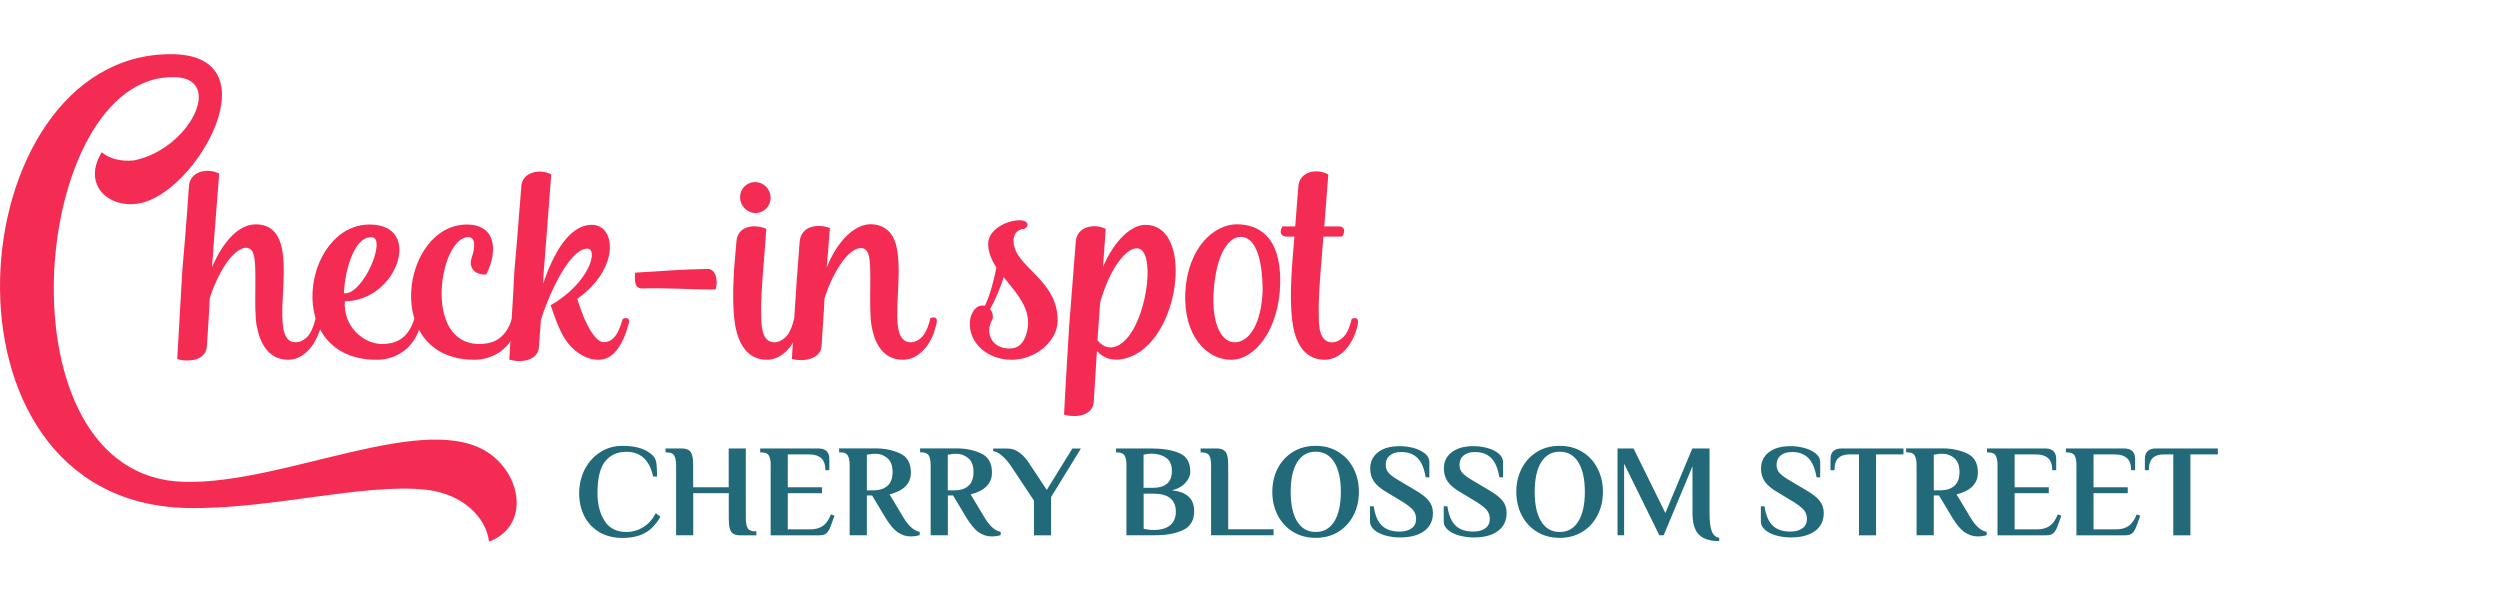 <svg width="600" height="143" viewBox="0 0 600 143" fill="none" xmlns="http://www.w3.org/2000/svg">
<path d="M143.817 127.694C142.255 126.761 141.056 125.486 140.237 123.868C139.419 122.249 139 120.422 139 118.385C139 116.348 139.457 114.368 140.352 112.616C141.266 110.884 142.503 109.513 144.083 108.504C145.663 107.495 147.453 107 149.395 107C151.241 107 152.783 107.228 154.04 107.704C155.277 108.18 156.229 108.79 156.877 109.551C157.257 110.027 157.486 110.636 157.562 111.36C157.638 112.083 157.695 113.073 157.695 114.368H156.743C156.343 112.426 155.601 110.96 154.535 109.951C153.469 108.942 152.06 108.428 150.347 108.428C148.195 108.428 146.501 109.189 145.263 110.693C144.026 112.197 143.398 114.767 143.398 118.366C143.398 121.031 143.969 123.258 145.111 125.029C146.253 126.799 147.986 127.675 150.347 127.675C151.812 127.675 153.164 127.275 154.402 126.514C155.639 125.733 156.629 124.629 157.391 123.163L158.495 124.02C157.486 125.79 156.267 127.085 154.839 127.885C153.412 128.684 151.603 129.103 149.414 129.103C147.224 129.103 145.378 128.627 143.817 127.694V127.694Z" fill="#226A7A"/>
<path d="M162.264 111.741C162.264 110.674 162.112 109.875 161.827 109.361C161.541 108.847 160.951 108.58 160.056 108.58H159.732V107.628H163.521C164.282 107.628 164.854 107.762 165.253 108.009C165.653 108.257 165.939 108.676 166.11 109.247C166.281 109.818 166.358 110.655 166.358 111.722V116.938H174.887V107.628H178.999V124.363C178.999 125.429 179.151 126.228 179.437 126.742C179.722 127.256 180.312 127.523 181.207 127.523H181.531V128.475H177.742C176.981 128.475 176.41 128.361 176.01 128.113C175.61 127.866 175.324 127.466 175.153 126.876C174.982 126.305 174.906 125.467 174.906 124.363V118.366H166.377V128.456H162.264V111.722V111.741Z" fill="#226A7A"/>
<path d="M184.976 111.741C184.976 110.674 184.824 109.875 184.538 109.361C184.252 108.847 183.662 108.58 182.767 108.58H182.444V107.628H196.361C198.15 107.628 199.045 108.466 199.045 110.16V112.845H198.093C198.093 111.531 197.769 110.579 197.103 109.97C196.437 109.361 195.447 109.056 194.152 109.056H189.069V116.938H197.274V118.366H189.069V127.047H194.457C195.656 127.047 196.646 126.781 197.446 126.247C198.245 125.714 198.912 124.782 199.426 123.449L200.282 123.773L199.369 126.266C199.102 127.028 198.759 127.58 198.398 127.942C198.017 128.304 197.427 128.475 196.627 128.475H184.957V111.741H184.976Z" fill="#226A7A"/>
<path d="M215.437 127.751C214.485 127.066 213.495 125.886 212.467 124.191L209.307 118.918H208.05V128.456H203.919V111.722C203.919 110.655 203.767 109.856 203.481 109.342C203.177 108.828 202.606 108.561 201.711 108.561H201.387V107.609H210.088C212.277 107.609 214.238 108.009 215.989 108.809C217.741 109.608 218.616 111.15 218.616 113.416C218.616 116.043 216.922 117.795 213.495 118.651L216.808 124.172C218.045 126.247 219.359 127.409 220.73 127.637V128.418C220.558 128.494 220.254 128.57 219.816 128.646C219.378 128.703 218.959 128.741 218.578 128.741C217.417 128.741 216.37 128.399 215.418 127.713L215.437 127.751ZM209.954 117.661C211.135 117.661 212.144 117.319 212.962 116.614C213.8 115.91 214.219 114.806 214.219 113.283C214.219 111.76 213.8 110.674 212.981 109.97C212.163 109.247 211.192 108.904 210.107 108.904C209.497 108.904 209.021 108.942 208.679 109.037L208.05 109.132V117.68H209.935L209.954 117.661Z" fill="#226A7A"/>
<path d="M234.875 127.751C233.923 127.066 232.933 125.886 231.905 124.191L228.744 118.918H227.488V128.456H223.357V111.722C223.357 110.655 223.204 109.856 222.919 109.342C222.633 108.828 222.043 108.561 221.148 108.561H220.825V107.609H229.544C231.733 107.609 233.694 108.009 235.446 108.809C237.197 109.608 238.073 111.15 238.073 113.416C238.073 116.043 236.36 117.795 232.952 118.651L236.264 124.172C237.502 126.247 238.815 127.409 240.167 127.637V128.418C239.996 128.494 239.691 128.57 239.253 128.646C238.815 128.722 238.397 128.741 238.016 128.741C236.855 128.741 235.808 128.399 234.856 127.713L234.875 127.751ZM229.392 117.661C230.572 117.661 231.581 117.319 232.4 116.614C233.237 115.91 233.637 114.806 233.637 113.283C233.637 111.76 233.237 110.674 232.4 109.97C231.562 109.266 230.629 108.904 229.525 108.904C228.916 108.904 228.44 108.942 228.097 109.037L227.469 109.132V117.68H229.354L229.392 117.661Z" fill="#226A7A"/>
<path d="M248.144 120.136L242.566 111.741C241.938 110.827 241.252 110.046 240.491 109.38C239.748 108.714 239.025 108.333 238.358 108.276V107.647H241.804C242.87 107.647 243.86 107.99 244.717 108.656C245.593 109.323 246.335 110.16 246.944 111.112L251.228 117.585L257.358 107.647H259.414L252.256 119.299V128.475H248.144V120.136Z" fill="#226A7A"/>
<path d="M270.362 111.741C270.362 110.674 270.209 109.875 269.924 109.361C269.619 108.847 269.048 108.58 268.153 108.58H267.849V107.628H276.359C279.005 107.628 281.232 107.99 283.003 108.733C284.773 109.475 285.668 110.941 285.668 113.149C285.668 114.12 285.287 115.034 284.507 115.872C283.745 116.729 282.66 117.338 281.27 117.68C284.83 118.042 286.601 119.698 286.601 122.668C286.601 124.858 285.725 126.362 283.974 127.199C282.222 128.037 279.995 128.456 277.291 128.456H270.343V111.722L270.362 111.741ZM276.835 117.071C278.205 117.071 279.271 116.748 280.071 116.1C280.851 115.453 281.251 114.425 281.251 112.997C281.251 111.569 280.775 110.503 279.842 109.856C278.91 109.209 277.748 108.885 276.359 108.885C275.787 108.885 275.35 108.923 275.026 109.018L274.455 109.113V117.071H276.815H276.835ZM276.835 127.199C278.586 127.199 279.919 126.819 280.832 126.057C281.746 125.296 282.203 124.229 282.203 122.84C282.203 119.927 280.414 118.48 276.835 118.48H274.474V126.876C274.702 126.952 274.912 127.009 275.102 127.028C275.559 127.142 276.092 127.18 276.682 127.18H276.835V127.199Z" fill="#226A7A"/>
<path d="M290.674 111.741C290.674 110.674 290.522 109.875 290.236 109.361C289.951 108.847 289.361 108.58 288.466 108.58H288.142V107.628H291.931C292.692 107.628 293.263 107.762 293.663 108.009C294.063 108.257 294.348 108.676 294.52 109.247C294.691 109.818 294.767 110.655 294.767 111.722V127.028H305.657V128.456H290.655V111.722L290.674 111.741Z" fill="#226A7A"/>
<path d="M310.321 127.637C308.722 126.666 307.504 125.333 306.647 123.658C305.79 121.983 305.353 120.098 305.353 118.042C305.353 115.986 305.79 114.101 306.647 112.426C307.504 110.75 308.741 109.418 310.321 108.447C311.902 107.476 313.729 107 315.766 107C317.803 107 319.612 107.476 321.192 108.447C322.772 109.418 323.991 110.75 324.847 112.426C325.704 114.101 326.142 115.986 326.142 118.042C326.142 120.098 325.704 121.983 324.847 123.658C323.991 125.333 322.772 126.666 321.192 127.637C319.612 128.608 317.803 129.084 315.766 129.084C313.729 129.084 311.902 128.608 310.321 127.637ZM320.221 125.162C321.268 123.487 321.801 121.126 321.801 118.042C321.801 114.958 321.268 112.597 320.221 110.922C319.174 109.246 317.689 108.409 315.766 108.409C313.843 108.409 312.378 109.246 311.33 110.922C310.283 112.597 309.769 114.958 309.769 118.042C309.769 121.126 310.283 123.487 311.33 125.162C312.378 126.837 313.843 127.675 315.766 127.675C317.689 127.675 319.174 126.837 320.221 125.162Z" fill="#226A7A"/>
<path d="M332.539 128.532C331.435 128.227 330.559 127.789 329.855 127.199C329.169 126.628 328.808 125.962 328.808 125.2V121.507H329.683C330.007 123.658 330.654 125.2 331.663 126.152C332.672 127.104 334.081 127.58 335.89 127.58C337.108 127.58 338.079 127.313 338.802 126.78C339.526 126.247 339.869 125.505 339.869 124.515C339.869 123.677 339.602 122.954 339.088 122.364C338.555 121.773 337.736 121.126 336.632 120.441L332.748 118.099C331.34 117.28 330.331 116.424 329.74 115.548C329.131 114.672 328.846 113.625 328.846 112.464C328.846 110.808 329.474 109.494 330.749 108.523C332.025 107.552 333.738 107.076 335.909 107.076C337.089 107.076 338.212 107.228 339.317 107.533C340.402 107.838 341.296 108.276 342.001 108.866C342.705 109.437 343.048 110.122 343.048 110.865V114.558H342.172C341.81 112.407 341.144 110.865 340.192 109.913C339.24 108.961 337.927 108.485 336.27 108.485C335.128 108.485 334.233 108.752 333.567 109.304C332.901 109.856 332.577 110.598 332.577 111.55C332.577 112.369 332.825 113.054 333.358 113.587C333.872 114.12 334.709 114.729 335.871 115.396L339.754 117.699C341.22 118.556 342.286 119.394 342.934 120.212C343.581 121.031 343.905 122.002 343.905 123.125C343.905 124.953 343.219 126.4 341.83 127.428C340.44 128.456 338.498 128.989 335.966 128.989C334.786 128.989 333.662 128.836 332.558 128.532H332.539Z" fill="#226A7A"/>
<path d="M350.226 128.532C349.14 128.227 348.246 127.789 347.541 127.199C346.837 126.628 346.494 125.962 346.494 125.2V121.507H347.37C347.694 123.658 348.341 125.2 349.35 126.152C350.359 127.104 351.768 127.58 353.576 127.58C354.795 127.58 355.766 127.313 356.489 126.78C357.212 126.247 357.555 125.505 357.555 124.515C357.555 123.677 357.289 122.954 356.775 122.364C356.242 121.773 355.423 121.126 354.319 120.441L350.435 118.099C349.026 117.28 348.017 116.424 347.427 115.548C346.837 114.672 346.532 113.625 346.532 112.464C346.532 110.808 347.16 109.494 348.436 108.523C349.712 107.552 351.425 107.076 353.595 107.076C354.776 107.076 355.918 107.228 357.003 107.533C358.088 107.838 358.983 108.276 359.687 108.866C360.373 109.437 360.734 110.122 360.734 110.865V114.558H359.859C359.497 112.407 358.831 110.865 357.879 109.913C356.908 108.961 355.613 108.485 353.976 108.485C352.834 108.485 351.939 108.752 351.273 109.304C350.606 109.856 350.283 110.598 350.283 111.55C350.283 112.369 350.53 113.054 351.063 113.587C351.577 114.12 352.415 114.729 353.576 115.396L357.46 117.699C358.926 118.556 359.992 119.394 360.639 120.212C361.287 121.031 361.591 122.002 361.591 123.125C361.591 124.953 360.906 126.4 359.516 127.428C358.145 128.475 356.184 128.989 353.671 128.989C352.491 128.989 351.349 128.836 350.264 128.532H350.226Z" fill="#226A7A"/>
<path d="M368.882 127.637C367.283 126.666 366.065 125.333 365.208 123.658C364.351 121.983 363.914 120.098 363.914 118.042C363.914 115.986 364.351 114.101 365.208 112.426C366.065 110.75 367.302 109.418 368.882 108.447C370.463 107.476 372.29 107 374.327 107C376.364 107 378.173 107.476 379.753 108.447C381.333 109.418 382.552 110.75 383.408 112.426C384.265 114.101 384.703 115.986 384.703 118.042C384.703 120.098 384.265 121.983 383.408 123.658C382.552 125.333 381.333 126.666 379.753 127.637C378.173 128.608 376.364 129.084 374.327 129.084C372.29 129.084 370.463 128.608 368.882 127.637ZM378.782 125.162C379.829 123.487 380.362 121.126 380.362 118.042C380.362 114.958 379.829 112.597 378.782 110.922C377.735 109.246 376.25 108.409 374.327 108.409C372.404 108.409 370.939 109.246 369.891 110.922C368.844 112.597 368.33 114.958 368.33 118.042C368.33 121.126 368.844 123.487 369.891 125.162C370.939 126.837 372.404 127.675 374.327 127.675C376.25 127.675 377.735 126.837 378.782 125.162Z" fill="#226A7A"/>
<path d="M407.7 128.284C406.691 127.218 406.196 125.486 406.196 123.087V111.912L399.286 128.456H398.239L389.786 111.284V128.456H388.206V107.628H392.051L399.685 123.125L406.158 107.628H410.289V123.087C410.289 125.067 410.461 126.514 410.804 127.447C411.146 128.38 411.736 128.913 412.612 129.084V129.865C410.328 129.865 408.709 129.332 407.7 128.265V128.284Z" fill="#226A7A"/>
<path d="M426.339 128.532C425.235 128.227 424.359 127.789 423.655 127.199C422.969 126.628 422.607 125.962 422.607 125.2V121.507H423.483C423.807 123.658 424.454 125.2 425.463 126.152C426.472 127.104 427.881 127.58 429.69 127.58C430.908 127.58 431.879 127.313 432.602 126.78C433.326 126.247 433.668 125.505 433.668 124.515C433.668 123.677 433.402 122.954 432.888 122.364C432.355 121.773 431.536 121.126 430.432 120.441L426.548 118.099C425.139 117.28 424.13 116.424 423.54 115.548C422.931 114.672 422.646 113.625 422.646 112.464C422.646 110.808 423.274 109.494 424.549 108.523C425.825 107.552 427.538 107.076 429.709 107.076C430.889 107.076 432.012 107.228 433.116 107.533C434.201 107.838 435.096 108.276 435.801 108.866C436.505 109.437 436.848 110.122 436.848 110.865V114.558H435.972C435.61 112.407 434.944 110.865 433.992 109.913C433.04 108.961 431.727 108.485 430.07 108.485C428.928 108.485 428.033 108.752 427.367 109.304C426.701 109.856 426.377 110.598 426.377 111.55C426.377 112.369 426.624 113.054 427.157 113.587C427.671 114.12 428.509 114.729 429.67 115.396L433.554 117.699C435.02 118.556 436.086 119.394 436.734 120.212C437.381 121.031 437.704 122.002 437.704 123.125C437.704 124.953 437.019 126.4 435.629 127.428C434.24 128.456 432.298 128.989 429.766 128.989C428.585 128.989 427.462 128.836 426.358 128.532H426.339Z" fill="#226A7A"/>
<path d="M446.157 109.056H443.91C442.73 109.056 441.835 109.342 441.207 109.932C440.579 110.522 440.274 111.493 440.274 112.845H439.322V110.16C439.322 108.485 440.217 107.628 442.007 107.628H456.837V109.056H450.25V128.475H446.157V109.056V109.056Z" fill="#226A7A"/>
<path d="M471.496 127.751C470.544 127.066 469.554 125.886 468.526 124.191L465.366 118.918H464.109V128.456H459.978V111.722C459.978 110.655 459.826 109.856 459.54 109.342C459.235 108.828 458.664 108.561 457.769 108.561H457.465V107.609H466.165C468.355 107.609 470.315 108.009 472.067 108.809C473.818 109.608 474.694 111.15 474.694 113.416C474.694 116.043 473 117.795 469.573 118.651L472.886 124.172C474.123 126.247 475.437 127.409 476.807 127.637V128.418C476.636 128.494 476.331 128.57 475.894 128.646C475.456 128.703 475.037 128.741 474.656 128.741C473.495 128.741 472.448 128.399 471.496 127.713V127.751ZM466.013 117.661C467.193 117.661 468.202 117.319 469.021 116.614C469.859 115.91 470.277 114.806 470.277 113.283C470.277 111.76 469.858 110.674 469.04 109.97C468.221 109.247 467.25 108.904 466.165 108.904C465.556 108.904 465.08 108.942 464.737 109.037L464.109 109.132V117.68H465.994L466.013 117.661Z" fill="#226A7A"/>
<path d="M479.416 111.741C479.416 110.674 479.264 109.875 478.978 109.361C478.692 108.847 478.102 108.58 477.207 108.58H476.884V107.628H490.8C492.59 107.628 493.485 108.466 493.485 110.16V112.845H492.533C492.533 111.531 492.209 110.579 491.543 109.97C490.877 109.361 489.887 109.056 488.592 109.056H483.509V116.938H491.714V118.366H483.509V127.047H488.897C490.096 127.047 491.086 126.781 491.886 126.247C492.685 125.714 493.352 124.782 493.866 123.449L494.722 123.773L493.808 126.266C493.542 127.028 493.218 127.58 492.838 127.942C492.457 128.304 491.867 128.475 491.067 128.475H479.397V111.741H479.416Z" fill="#226A7A"/>
<path d="M498.359 111.741C498.359 110.674 498.207 109.875 497.921 109.361C497.636 108.847 497.046 108.58 496.151 108.58H495.827V107.628H509.744C511.533 107.628 512.428 108.466 512.428 110.16V112.845H511.476C511.476 111.531 511.153 110.579 510.486 109.97C509.82 109.361 508.83 109.056 507.535 109.056H502.452V116.938H510.658V118.366H502.452V127.047H507.84C509.039 127.047 510.029 126.781 510.829 126.247C511.629 125.714 512.295 124.782 512.809 123.449L513.666 123.773L512.752 126.266C512.485 127.028 512.162 127.58 511.781 127.942C511.4 128.304 510.81 128.475 510.01 128.475H498.34V111.741H498.359Z" fill="#226A7A"/>
<path d="M521.604 109.056H519.357C518.177 109.056 517.282 109.342 516.654 109.932C516.026 110.522 515.721 111.493 515.721 112.845H514.769V110.16C514.769 108.485 515.664 107.628 517.453 107.628H532.284V109.056H525.697V128.475H521.585V109.056H521.604Z" fill="#226A7A"/>
<path d="M117.363 129.962C116.703 124.34 111.252 118.566 102.334 117.54C87.205 115.869 64.38 122.403 44.692 121.909C-18.63 120.389 -9.844 13.114 40.894 13C66.163 12.886 47.137 46.543 33.329 48.822C26.095 50.114 19.654 44.34 24.411 36.552C26.062 37.958 28.87 38.869 32.206 38.489C45.452 35.792 54.008 18.774 41.885 18.508C7.366 17.597 -1.52 114.615 44.23 115.641C68.377 116.287 102.664 98.091 117.694 108.993C125.489 114.767 126.811 126.391 117.363 130V129.962Z" fill="#F42B53"/>
<path d="M77.204 77.815C77.013 78.52 76.823 79.167 76.556 79.795C75.09 83.831 72.254 86.344 69.189 86.344C64.372 86.344 62.392 82.308 61.612 78.253C60.774 73.817 61.859 63.442 60.774 60.815C60.526 60.053 60.012 59.596 59.289 59.463C58.013 59.33 56.281 60.491 54.663 62.68C53.121 64.793 51.579 67.744 50.36 71.476C50.17 75.322 49.903 79.167 49.656 83.089C49.465 86.497 45.296 87.011 42.536 86.173C42.593 85.221 43.697 65.841 43.754 64.946C43.811 64.565 44.915 51.543 45.353 44.556C45.677 41.034 49.903 40.254 52.607 41.663C52.226 46.156 51.141 60.719 50.874 64.108C51.902 61.805 52.987 59.806 54.149 58.34C56.452 55.256 59.022 53.847 61.269 53.847C63.972 53.79 65.686 55.008 66.657 56.798C69.151 61.024 67.627 70.524 67.742 75.721C67.875 77.911 67.799 82.194 71.016 82.137C72.292 82.137 73.586 81.299 74.424 79.948C74.938 79.11 75.395 77.758 75.776 76.35C77.318 75.835 77.508 76.73 77.184 77.835L77.204 77.815Z" fill="#F42B53"/>
<path d="M100.925 77.949C99.516 83.66 94.966 86.345 90.397 86.345C67.685 86.345 72.635 53.885 88.722 53.885C101.744 53.885 95.271 72.295 82.763 72.295C82.306 78.387 87.313 82.556 91.672 82.556C94.49 82.556 97.822 81.718 99.44 76.521C101.039 75.95 101.172 76.845 100.925 77.93V77.949ZM82.572 70.391C87.123 70.905 93.024 56.912 89.121 56.912C84.381 56.912 82.572 66.85 82.572 70.391Z" fill="#F42B53"/>
<path d="M124.208 77.949C122.932 83.66 118.306 86.345 113.756 86.345C91.558 86.211 96.317 53.885 112.08 53.885C119.01 53.942 119.581 60.11 116.707 65.879C113.946 66.012 112.347 64.28 113.242 61.71C114.137 59.273 114.079 56.893 112.404 56.893C105.55 56.893 101.305 82.556 115.031 82.556C117.849 82.556 121.257 81.718 122.856 76.521C124.398 75.95 124.531 76.769 124.208 77.93V77.949Z" fill="#F42B53"/>
<path d="M150.766 78.006C150.518 79.034 150.118 80.252 149.604 81.337C148.443 83.965 146.596 86.344 143.646 86.344C140.371 86.344 137.42 84.155 135.631 81.413C134.089 78.977 132.927 75.569 132.166 73.265C141.59 67.82 143.646 59.672 140.961 59.672C136.411 59.672 131.157 72.123 129.805 76.863C129.672 78.977 129.481 81.09 129.348 83.222C129.158 86.63 124.989 87.125 122.228 86.306C122.285 85.411 123.446 66.031 123.446 65.136C123.504 64.755 124.608 51.657 125.122 44.67C125.369 41.205 129.672 40.444 132.299 41.853C131.918 46.86 130.567 64.622 130.509 65.003C130.452 66.088 130.376 67.116 130.319 68.144C132.623 61.405 136.354 53.961 142.065 53.961C147.777 53.961 148.919 64.356 138.543 71.723C139 73.265 139.629 74.921 140.276 76.54C140.98 78.006 142.846 82.175 144.959 82.118C146.749 82.118 147.853 80.709 148.557 79.11C148.938 78.215 149.205 77.377 149.452 76.54C150.994 75.892 151.185 76.863 150.804 78.006H150.766Z" fill="#F42B53"/>
<path d="M171.727 69.477C166.206 69.534 159.676 69.02 154.212 69.229C152.289 69.286 152.289 67.554 152.422 65.441C157.943 65.117 164.283 64.603 169.861 64.546C171.841 64.546 172.431 67.497 171.727 69.477V69.477Z" fill="#F42B53"/>
<path d="M192.002 77.949C191.868 78.596 191.678 79.224 191.431 79.871C190.022 83.85 187.128 86.344 184.063 86.344C179.246 86.344 177.266 82.308 176.486 78.329C175.781 74.293 175.915 69.21 176.162 64.927C176.162 64.603 176.41 62.033 176.733 58.054C176.981 54.266 180.769 53.637 183.911 54.913C183.53 59.977 183.206 64.47 183.149 64.85C182.902 68.125 182.578 72.351 182.692 75.683C182.749 77.872 182.692 82.156 185.891 82.156C187.166 82.099 188.461 81.261 189.298 79.967C189.812 79.072 190.269 77.91 190.574 76.502C191.926 75.931 192.363 76.749 191.983 77.91L192.002 77.949ZM177.628 47.412C177.571 45.356 179.17 43.7 181.226 43.7C183.282 43.7 184.939 45.375 184.939 47.412C184.996 49.468 183.339 51.124 181.34 51.124C179.342 51.124 177.628 49.449 177.628 47.412Z" fill="#F42B53"/>
<path d="M224.708 77.892C224.518 78.539 224.328 79.243 224.137 79.872C222.652 83.908 219.778 86.344 216.694 86.344C211.877 86.344 209.897 82.308 209.193 78.33C208.355 73.837 209.44 63.442 208.355 60.815C208.031 60.11 207.593 59.596 206.813 59.539C205.537 59.406 203.862 60.491 202.187 62.738C200.645 64.851 199.103 67.802 197.884 71.59C197.827 73.38 197.694 75.246 197.56 77.035C197.427 79.015 197.313 81.014 197.18 82.994C196.989 86.268 192.687 86.897 190.06 86.135C190.06 85.754 190.307 81.642 190.574 77.092C190.954 70.619 191.411 64.394 191.925 57.978C192.249 54.266 196.095 53.618 199.179 54.704C198.855 58.816 198.531 62.661 198.417 64.204C199.369 61.767 200.473 59.844 201.692 58.302C203.995 55.294 206.565 53.885 208.812 53.809C211.572 53.809 213.229 55.027 214.257 56.76C216.694 61.062 215.228 70.486 215.342 75.683C215.399 77.873 215.399 82.156 218.616 82.156C219.835 82.099 221.186 81.319 221.948 79.967C222.462 79.129 222.976 77.796 223.3 76.312C224.899 75.855 225.032 76.692 224.708 77.854V77.892Z" fill="#F42B53"/>
<path d="M253.837 76.787C253.894 81.928 248.506 86.287 242.928 86.344C236.131 86.402 231.829 81.204 232.914 76.273C233.561 73.837 235.084 73.056 236.379 73.38C237.54 71 238.492 67.478 239.139 64.204C237.978 62.414 237.16 60.548 237.16 58.492C237.16 55.16 241.462 52.857 244.794 52.857C246.85 52.857 247.173 54.399 245.688 54.97C245.441 54.97 245.174 54.97 244.927 55.103C244.032 55.427 243.195 56.265 243.252 57.864C243.309 64.013 253.78 66.964 253.837 76.787ZM240.891 66.526C239.996 69.344 238.778 72.104 237.616 74.217C238.13 74.731 238.378 75.569 238.264 76.464C236.208 79.929 238.016 83.641 242.3 83.641C244.413 83.641 245.441 82.48 246.145 80.69C248.335 74.846 244.223 70.752 240.891 66.507V66.526Z" fill="#F42B53"/>
<path d="M274.036 84.098C270.571 86.592 266.078 87.429 263.261 84.231C263.013 88.267 262.747 92.303 262.499 96.415C262.309 99.823 258.139 100.337 255.379 99.499C255.379 98.471 256.54 79.167 256.597 78.272C256.597 77.891 257.682 64.793 258.197 57.883C258.52 54.284 262.747 53.58 265.374 54.932C265.241 56.797 264.993 60.319 264.726 64.032C267.544 57.483 271.656 53.961 274.855 53.961C285.573 53.828 283.84 76.806 274.017 84.098H274.036ZM273.008 59.596C270.438 59.349 266.402 64.146 264.022 72.675C263.832 75.759 263.641 78.063 263.641 78.196C263.508 79.357 263.508 80.5 263.394 81.661C265.583 84.421 268.534 83.641 270.781 80.823C275.597 74.788 277.196 60.034 273.027 59.596H273.008Z" fill="#F42B53"/>
<path d="M307.257 67.745C307.066 79.167 301.107 86.402 295.453 86.344C289.609 86.344 283.916 80.576 284.487 69.991C285.059 59.672 291.151 53.885 296.805 53.828C302.136 53.828 307.39 56.836 307.257 67.745V67.745ZM297.757 56.836C294.749 56.893 291.912 61.062 291.284 69.801C290.713 78.33 293.473 82.556 296.805 82.118C299.946 81.737 302.707 77.625 303.03 69.877C303.03 61.481 301.05 56.798 297.776 56.855L297.757 56.836Z" fill="#F42B53"/>
<path d="M325.858 77.949C325.724 78.596 325.534 79.224 325.286 79.872C323.878 83.85 320.984 86.344 317.919 86.344C313.102 86.344 311.065 82.308 310.342 78.33C309.637 74.293 309.771 69.21 310.018 64.927C310.018 64.794 310.266 61.138 310.665 56.779H308.8C307.315 56.779 307.01 55.617 307.772 54.342H310.856C311.103 50.82 311.427 47.165 311.617 44.652C311.865 41.187 316.11 40.292 318.794 41.891C318.604 44.328 318.223 49.468 317.824 54.342H321.346C322.83 54.342 322.888 55.617 322.107 56.779H317.614C317.29 61.138 316.967 64.66 316.967 64.87C316.719 68.144 316.396 72.371 316.51 75.702C316.51 77.892 316.51 82.175 319.727 82.175C321.003 82.118 322.297 81.28 323.135 79.986C323.649 79.091 324.106 77.93 324.411 76.521C325.819 75.95 326.143 76.768 325.819 77.93L325.858 77.949Z" fill="#F42B53"/>
</svg>
